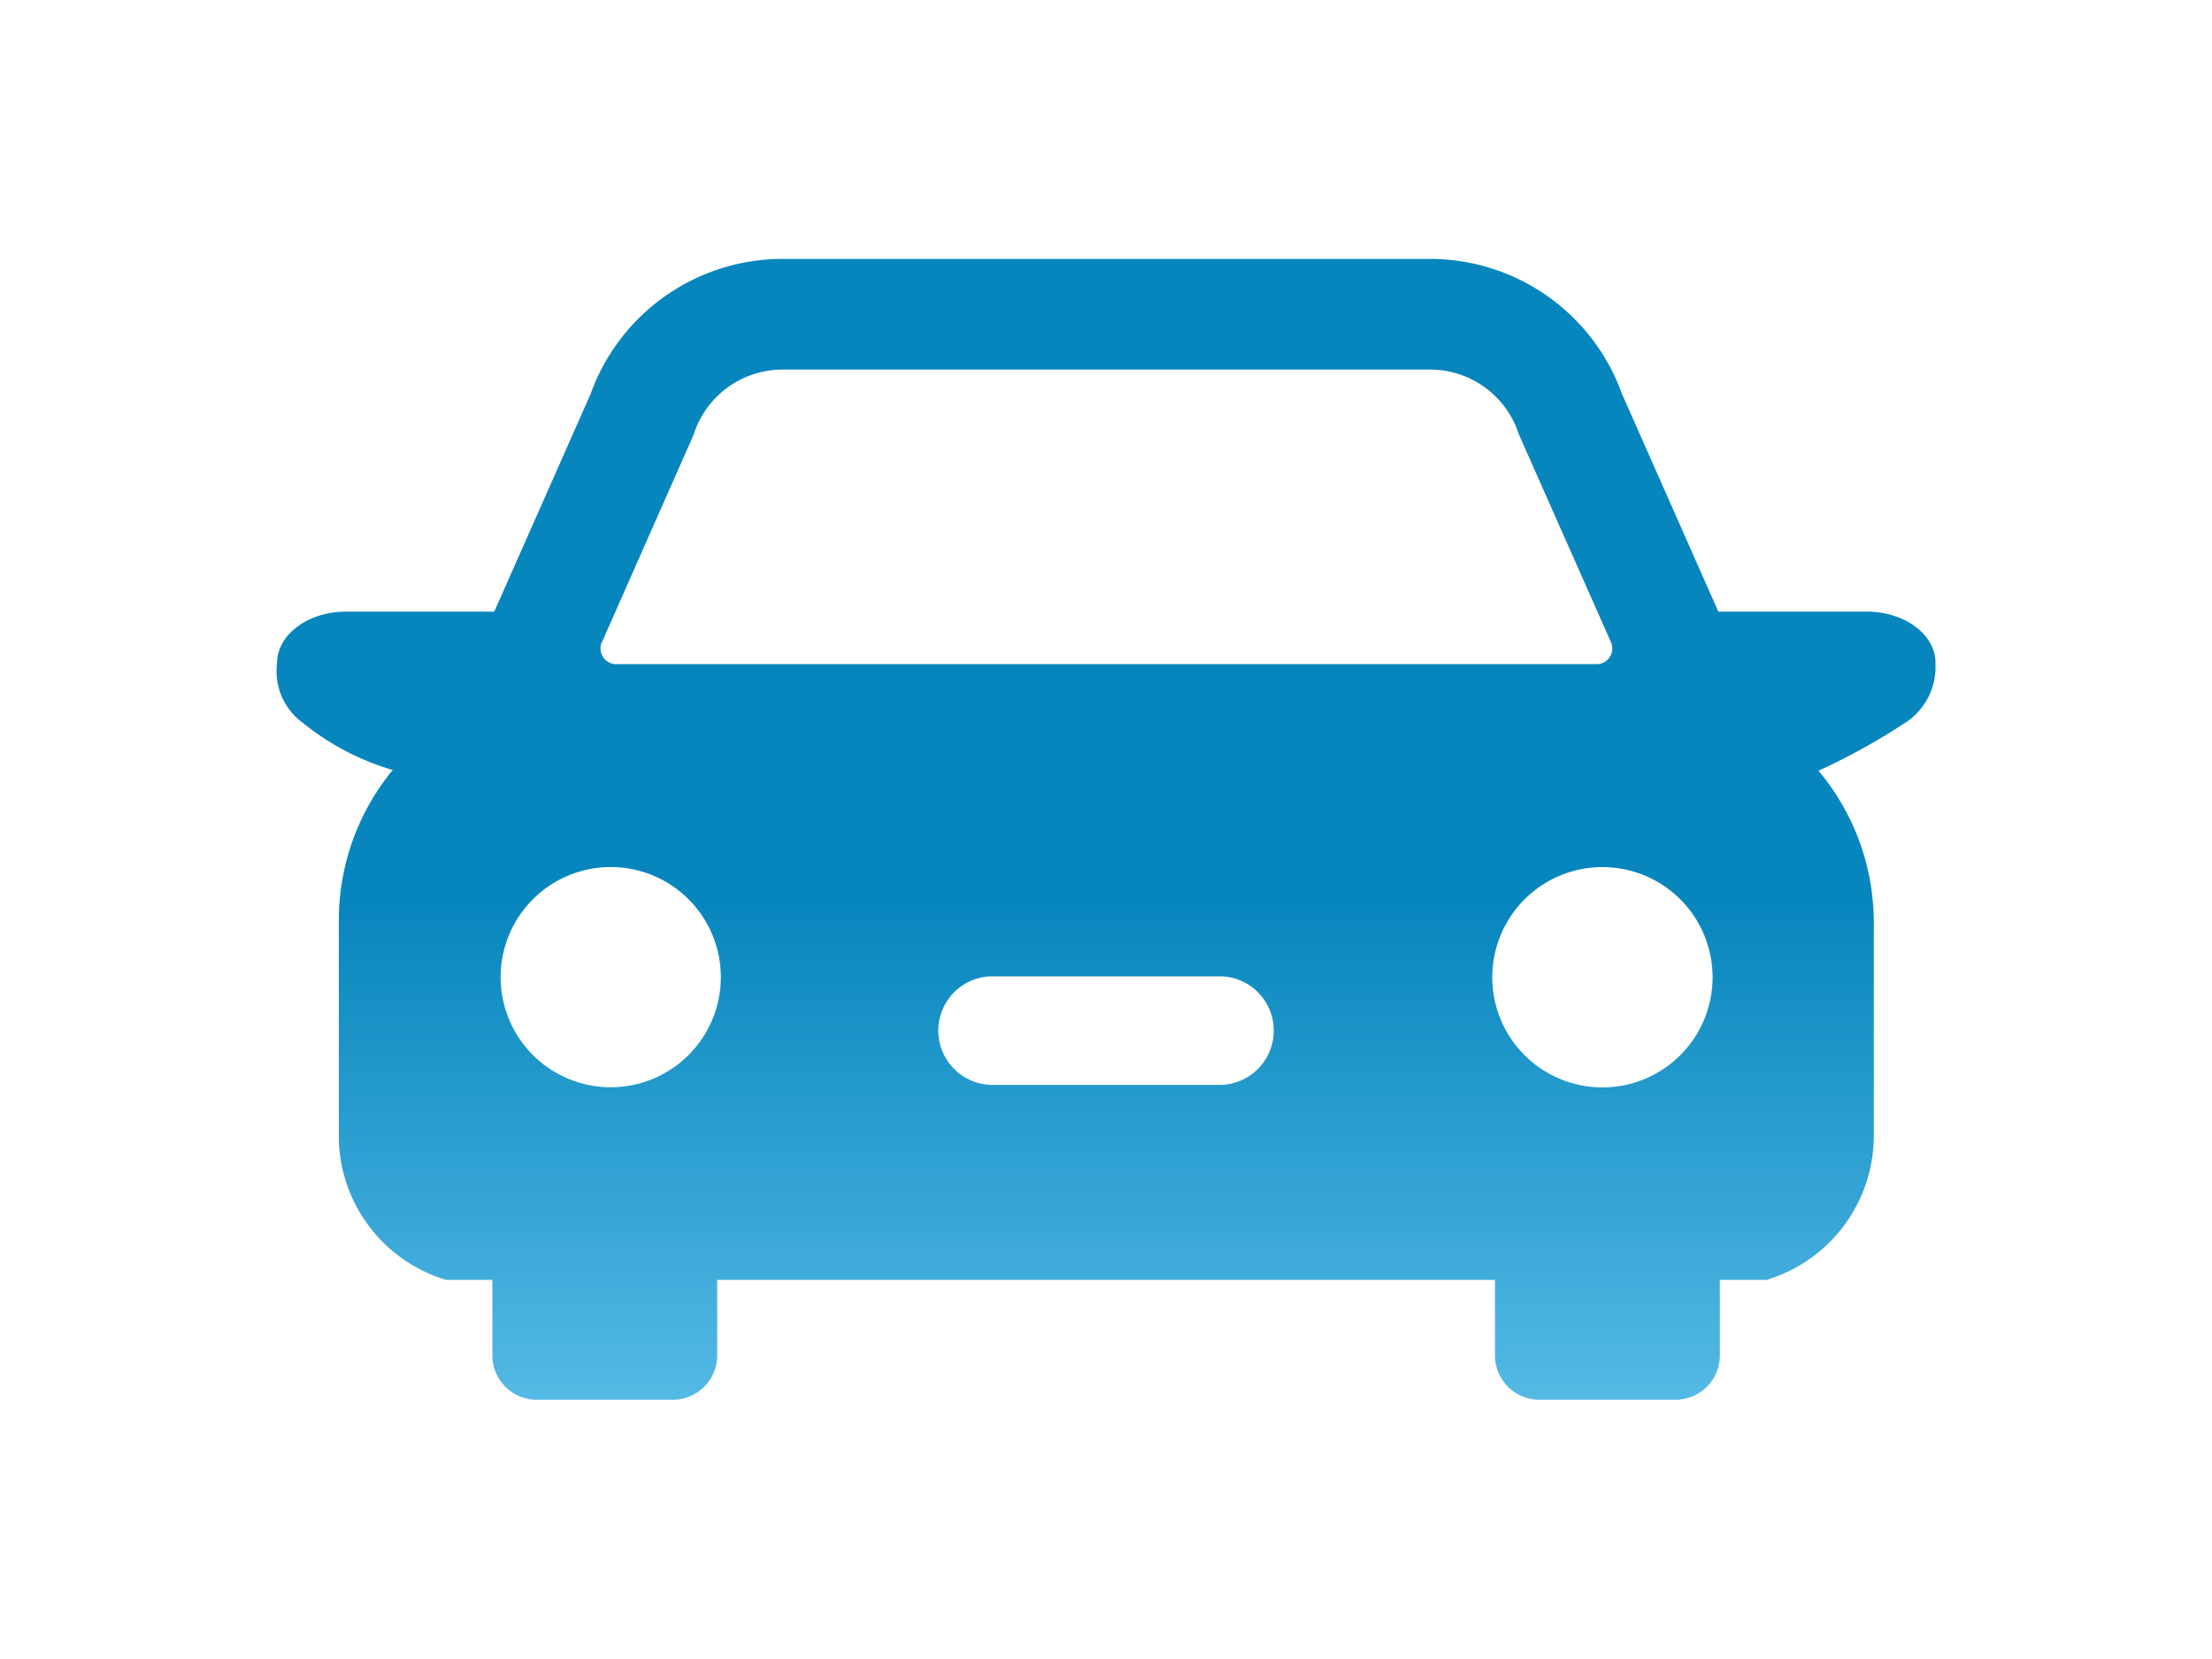 <svg xmlns="http://www.w3.org/2000/svg" xmlns:xlink="http://www.w3.org/1999/xlink" width="40" height="30" viewBox="0 0 40 30"><defs><clipPath id="a"><rect width="40" height="30" transform="translate(1252 996)" fill="none" stroke="#707070" stroke-width="1"/></clipPath><linearGradient id="b" x1="0.5" y1="0.566" x2="0.5" y2="1" gradientUnits="objectBoundingBox"><stop offset="0" stop-color="#0786bd"/><stop offset="1" stop-color="#54b9e5"/></linearGradient></defs><g transform="translate(-1252 -996)" clip-path="url(#a)"><path d="M30,30.489c0-.507-.556-.924-1.242-.924H26.073l-1.742-3.936a3.689,3.689,0,0,0-3.471-2.442H9.151a3.689,3.689,0,0,0-3.471,2.442L3.938,29.565H1.254c-.685,0-1.243.42-1.243.926a1.154,1.154,0,0,0,.475,1.093,4.653,4.653,0,0,0,1.616.845l-.034.041a4.279,4.279,0,0,0-.941,2.672v3.908a2.721,2.721,0,0,0,1.941,2.6h.836v1.366a.8.8,0,0,0,.8.8H7.169a.8.8,0,0,0,.8-.8h0V41.65H22.034v1.366a.8.8,0,0,0,.8.8H25.3a.8.8,0,0,0,.8-.8V41.65h.842a2.722,2.722,0,0,0,1.942-2.6V35.18a4.271,4.271,0,0,0-1-2.738l0,0a11.613,11.613,0,0,0,1.545-.852,1.2,1.2,0,0,0,.569-1.1M5.884,30.12l1.659-3.754.013-.04A1.687,1.687,0,0,1,9.15,25.188H20.861a1.686,1.686,0,0,1,1.593,1.137l.014.04,1.663,3.752a.283.283,0,0,1-.145.374.28.28,0,0,1-.115.024H6.141a.283.283,0,0,1-.282-.284.277.277,0,0,1,.024-.114Zm2.151,6.057a1.991,1.991,0,1,1-1.991-1.993,1.991,1.991,0,0,1,1.991,1.993m9.049,1.946H12.918a.982.982,0,0,1,0-1.963h4.165a.982.982,0,0,1,0,1.963m6.894-3.938a1.992,1.992,0,1,1-1.992,1.991,1.992,1.992,0,0,1,1.992-1.991Z" transform="translate(1257 977.495)" fill="url(#b)"/></g></svg>